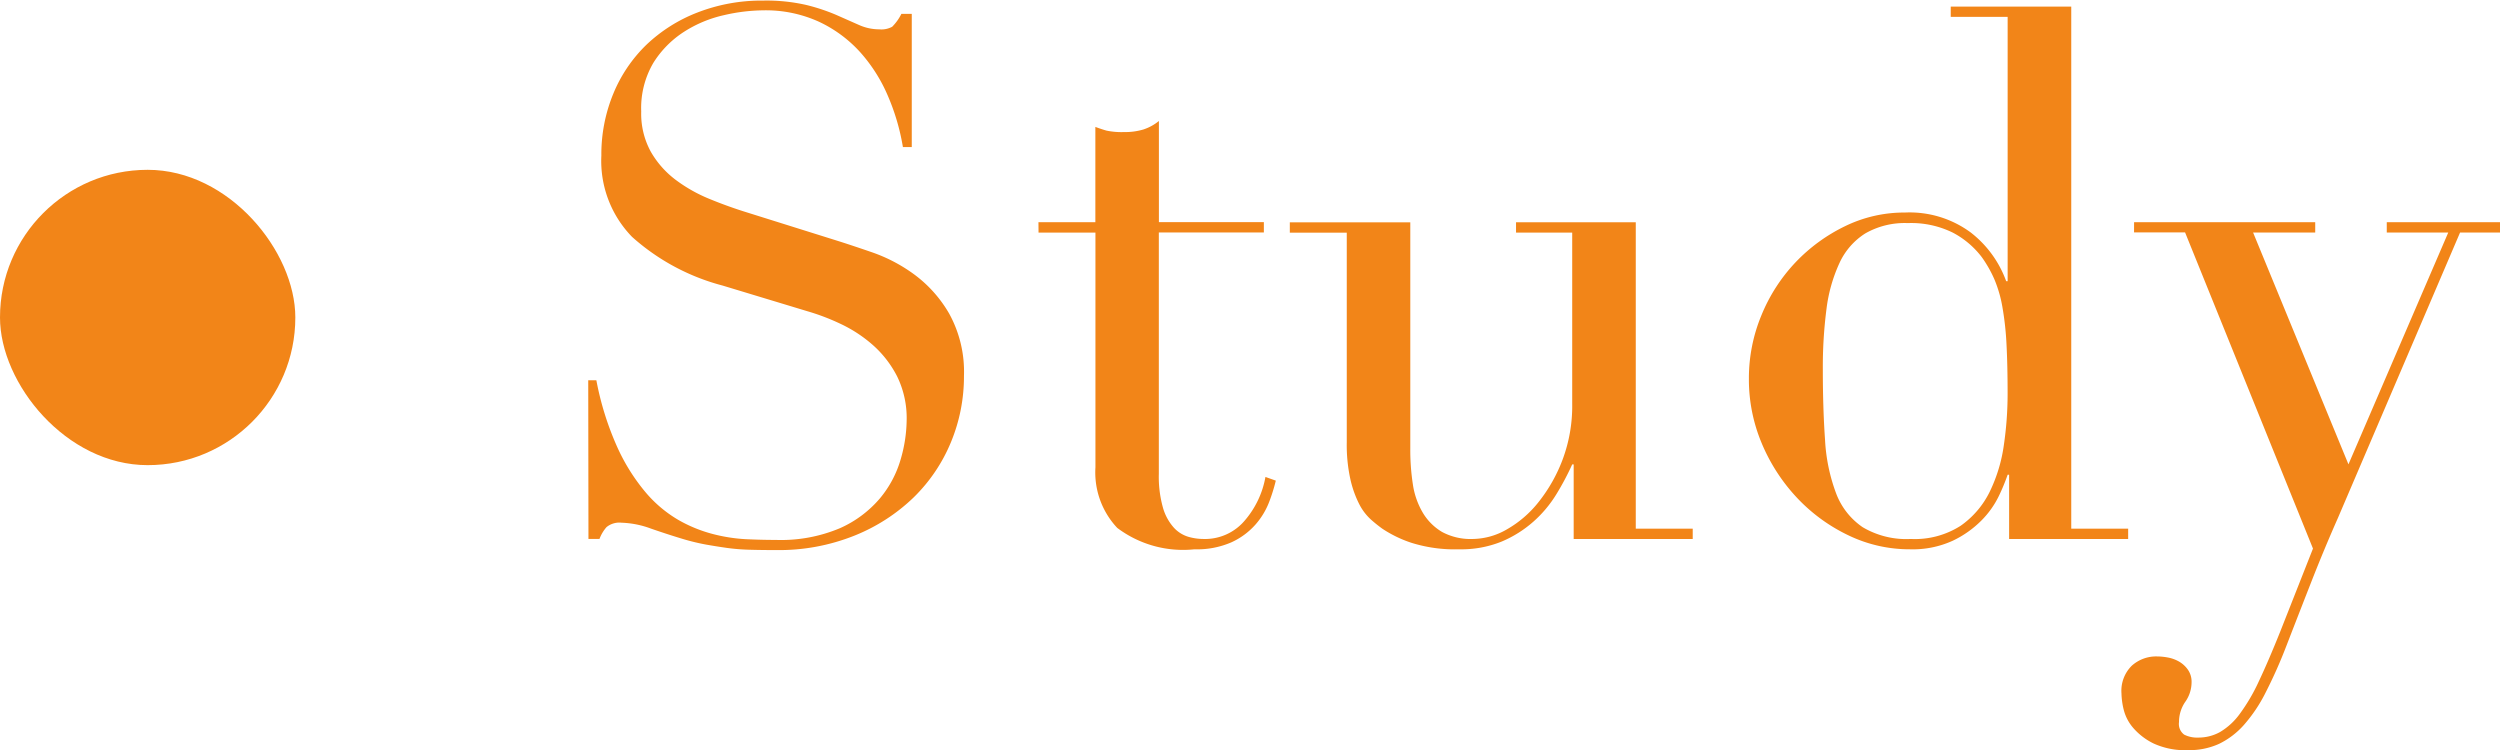 <svg xmlns="http://www.w3.org/2000/svg" width="68" height="20.4" viewBox="0 0 68 20.4"><g fill="#f28518" transform="translate(-176 -1714.4)"><path d="M192 1724.743h.221a8.068 8.068 0 0 0 .573 1.828 5.281 5.281 0 0 0 .774 1.229 3.439 3.439 0 0 0 .885.743 3.822 3.822 0 0 0 .935.382 4.514 4.514 0 0 0 .9.141q.432.02.814.02a4.124 4.124 0 0 0 1.749-.321 3.046 3.046 0 0 0 1.086-.813 2.92 2.92 0 0 0 .563-1.064 3.919 3.919 0 0 0 .161-1.054 2.58 2.58 0 0 0-.261-1.2 2.9 2.9 0 0 0-.664-.854 3.716 3.716 0 0 0-.875-.572 6.041 6.041 0 0 0-.895-.341l-2.312-.7a5.961 5.961 0 0 1-2.463-1.325 2.963 2.963 0 0 1-.834-2.209 4.321 4.321 0 0 1 .322-1.677 3.929 3.929 0 0 1 .9-1.335 4.216 4.216 0 0 1 1.4-.884 4.807 4.807 0 0 1 1.78-.321 4.851 4.851 0 0 1 1.176.12 5.258 5.258 0 0 1 .814.271l.613.271a1.351 1.351 0 0 0 .553.12.614.614 0 0 0 .352-.07 1.35 1.35 0 0 0 .251-.351h.282v3.623h-.241a5.967 5.967 0 0 0-.412-1.4 4.307 4.307 0 0 0-.754-1.185 3.531 3.531 0 0 0-1.116-.823 3.493 3.493 0 0 0-1.518-.311 4.913 4.913 0 0 0-1.066.131 3.366 3.366 0 0 0-1.086.452 2.712 2.712 0 0 0-.834.843 2.43 2.43 0 0 0-.332 1.325 2.152 2.152 0 0 0 .261 1.095 2.54 2.54 0 0 0 .674.763 4.138 4.138 0 0 0 .925.522q.513.211 1.036.372l2.433.763q.382.12.965.321a4.338 4.338 0 0 1 1.136.6 3.483 3.483 0 0 1 .949 1.067 3.274 3.274 0 0 1 .4 1.687 4.669 4.669 0 0 1-.352 1.8 4.5 4.5 0 0 1-1.015 1.506 4.984 4.984 0 0 1-1.614 1.042 5.522 5.522 0 0 1-2.131.392q-.422 0-.744-.01a5.492 5.492 0 0 1-.6-.05q-.282-.04-.563-.09a5.924 5.924 0 0 1-.627-.152q-.4-.12-.865-.281a2.508 2.508 0 0 0-.8-.161.551.551 0 0 0-.412.12 1.046 1.046 0 0 0-.191.321h-.3Zm12.246-4.3h1.548v-2.591q.161.06.3.1a1.99 1.99 0 0 0 .483.04 1.733 1.733 0 0 0 .523-.07 1.313 1.313 0 0 0 .422-.231v2.751h2.855v.281h-2.857v6.567a3.116 3.116 0 0 0 .111.914 1.379 1.379 0 0 0 .292.542.873.873 0 0 0 .397.254 1.5 1.5 0 0 0 .41.06 1.414 1.414 0 0 0 1.136-.512 2.479 2.479 0 0 0 .554-1.175l.282.1a4.668 4.668 0 0 1-.182.583 2.031 2.031 0 0 1-.372.613 1.954 1.954 0 0 1-.654.482 2.342 2.342 0 0 1-1.005.19 2.975 2.975 0 0 1-2.1-.582 2.2 2.2 0 0 1-.593-1.647v-6.386h-1.548Zm17.796 8.617h-3.238v-2.028h-.04a7.39 7.39 0 0 1-.432.813 3.283 3.283 0 0 1-.623.743 3.154 3.154 0 0 1-.865.543 2.922 2.922 0 0 1-1.156.21 3.936 3.936 0 0 1-1.307-.18 3.287 3.287 0 0 1-.784-.382 3.952 3.952 0 0 1-.312-.251 1.474 1.474 0 0 1-.312-.412 2.868 2.868 0 0 1-.241-.673 4.35 4.35 0 0 1-.1-1.014v-5.7h-1.549v-.281h3.277v6.162a6.143 6.143 0 0 0 .07.964 2.117 2.117 0 0 0 .271.773 1.5 1.5 0 0 0 .523.522 1.643 1.643 0 0 0 .846.191 1.89 1.89 0 0 0 .915-.26 2.978 2.978 0 0 0 .864-.744 4.258 4.258 0 0 0 .654-1.156 4.159 4.159 0 0 0 .261-1.516v-4.658h-1.528v-.281h3.257v8.334h1.549Zm3.539-4.6q0 1.044.06 1.9a4.85 4.85 0 0 0 .3 1.456 1.939 1.939 0 0 0 .724.924 2.33 2.33 0 0 0 1.309.32 2.309 2.309 0 0 0 1.357-.36 2.442 2.442 0 0 0 .794-.934 4.226 4.226 0 0 0 .382-1.275 9.643 9.643 0 0 0 .1-1.366q0-.783-.03-1.356a8.093 8.093 0 0 0-.111-1.014 3.449 3.449 0 0 0-.221-.763 3.328 3.328 0 0 0-.342-.6 2.378 2.378 0 0 0-.784-.663 2.561 2.561 0 0 0-1.227-.261 2.159 2.159 0 0 0-1.156.281 1.877 1.877 0 0 0-.7.8 4.212 4.212 0 0 0-.355 1.251 12.285 12.285 0 0 0-.1 1.661Zm3.479-9.881h3.278v14.2h1.548v.281h-3.238v-1.747h-.04a5.49 5.49 0 0 1-.241.582 2.476 2.476 0 0 1-.473.663 2.779 2.779 0 0 1-.784.552 2.617 2.617 0 0 1-1.156.231 3.829 3.829 0 0 1-1.679-.381 4.68 4.68 0 0 1-1.4-1.024 4.951 4.951 0 0 1-.955-1.476 4.472 4.472 0 0 1-.35-1.76 4.46 4.46 0 0 1 .342-1.727 4.64 4.64 0 0 1 .925-1.436 4.656 4.656 0 0 1 1.347-.984 3.676 3.676 0 0 1 1.629-.372 2.8 2.8 0 0 1 1.79.542 2.937 2.937 0 0 1 .965 1.325h.04v-7.19h-1.548Zm4.987 5.864h4.927v.281h-1.69l2.594 6.306 2.715-6.306h-1.673v-.281H244v.281h-1.086l-3.318 7.754q-.382.864-.724 1.737t-.684 1.757a13.011 13.011 0 0 1-.563 1.265 4.131 4.131 0 0 1-.593.884 2.17 2.17 0 0 1-.674.512 1.961 1.961 0 0 1-.845.171 2.056 2.056 0 0 1-.935-.181 1.747 1.747 0 0 1-.553-.422 1.209 1.209 0 0 1-.261-.5 2.019 2.019 0 0 1-.06-.442.957.957 0 0 1 .282-.753.991.991 0 0 1 .684-.251 1.643 1.643 0 0 1 .3.03.961.961 0 0 1 .3.11.756.756 0 0 1 .241.221.571.571 0 0 1 .1.341.93.93 0 0 1-.171.532.96.96 0 0 0-.171.552.361.361 0 0 0 .141.341.772.772 0 0 0 .382.08 1.2 1.2 0 0 0 .593-.151 1.8 1.8 0 0 0 .535-.491 5.009 5.009 0 0 0 .523-.894q.261-.552.583-1.356l.887-2.249-3.479-8.6h-1.388Z"/><rect width="8.033" height="8.033" rx="4.017" transform="translate(176 1719.019)"/></g></svg>